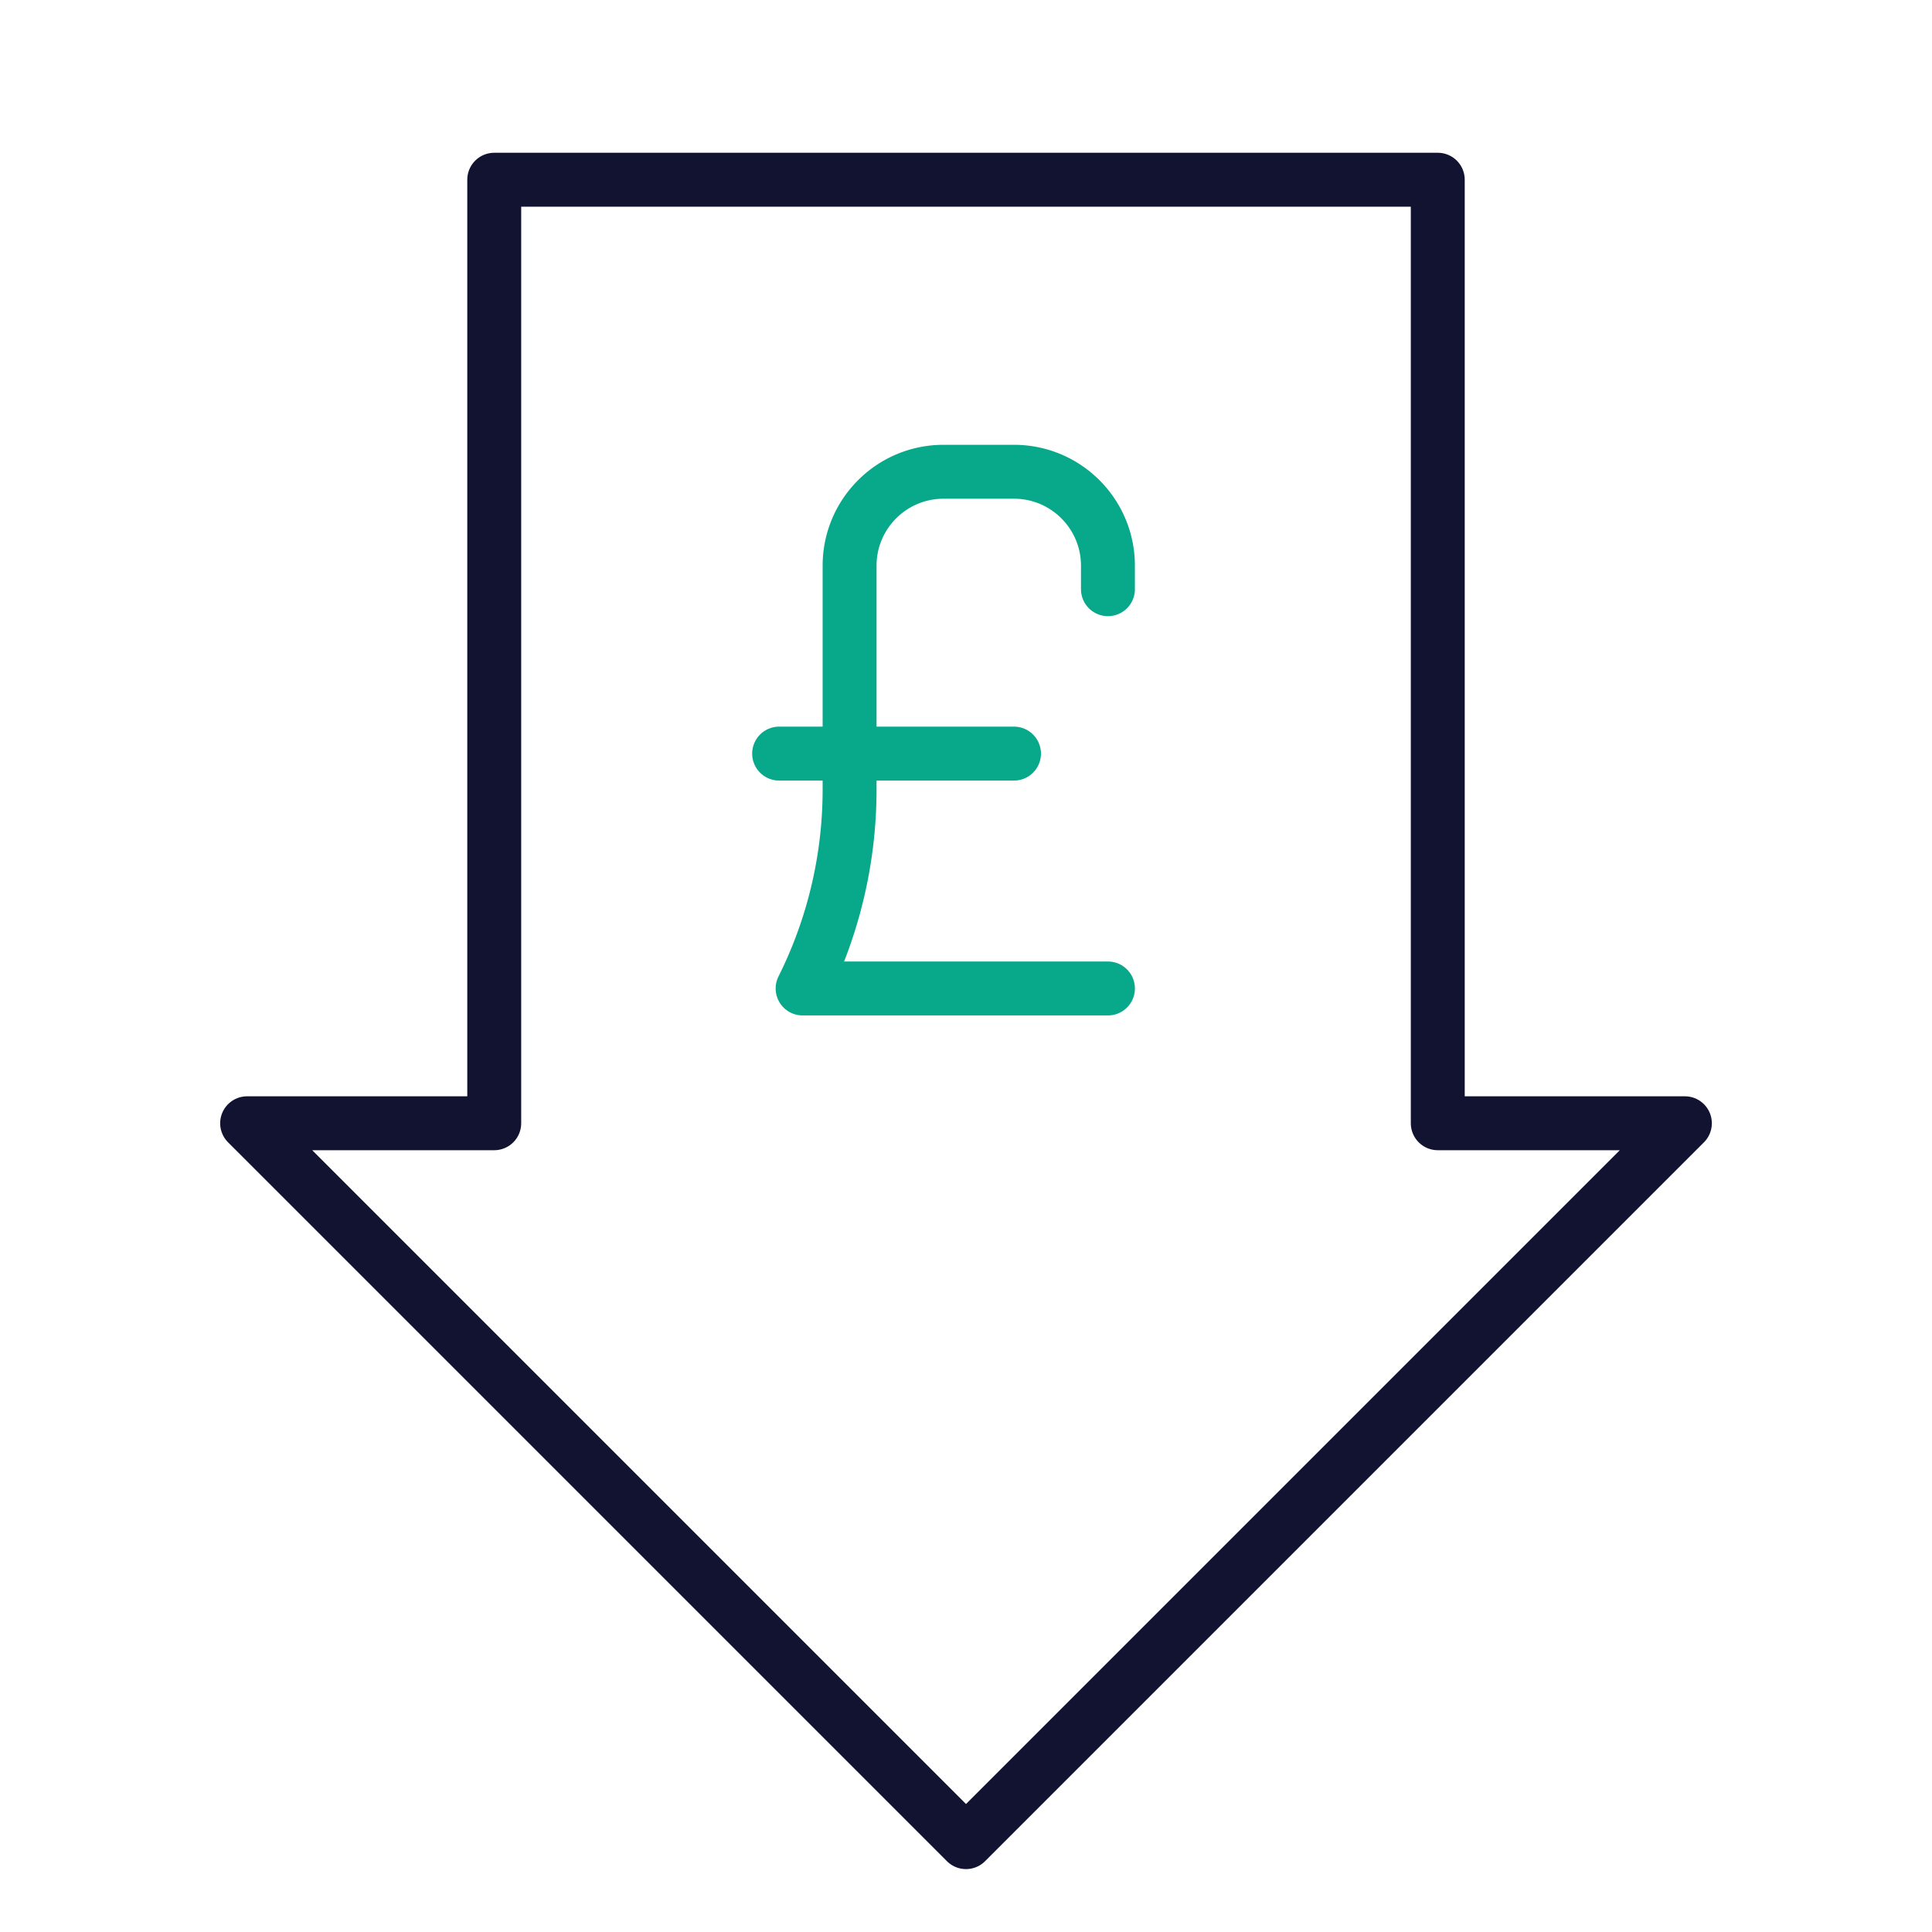<svg xmlns="http://www.w3.org/2000/svg" width="430" height="430" style="width:100%;height:100%;transform:translate3d(0,0,0);content-visibility:visible" viewBox="0 0 430 430"><defs><clipPath id="a"><path d="M0 0h430v430H0z"/></clipPath><clipPath id="c"><path d="M0 0h430v430H0z"/></clipPath><clipPath id="b"><path d="M0 0h430v430H0z"/></clipPath></defs><g fill="none" clip-path="url(#a)"><g clip-path="url(#b)" style="display:block"><path stroke="#121331" stroke-linecap="round" stroke-linejoin="round" stroke-width="12" d="M0 185 160 25h-55v-210h-210V25h-55z" class="primary" style="display:block" transform="translate(215 225)"/><path class="primary" style="display:none"/><path stroke="#08A88A" stroke-linecap="round" stroke-linejoin="round" stroke-width="12" d="M225.682 167.727h-36.591m-15.682 0h15.682m0 0v7.987A99 99 0 0 1 178.636 220h67.955m-57.5-52.273v-41.818c0-11.548 9.361-20.909 20.909-20.909h15.682c11.548 0 20.909 9.361 20.909 20.909v5.227" class="secondary" style="display:block"/><g style="display:none"><path class="secondary"/><path class="secondary"/><path class="secondary"/></g></g><g clip-path="url(#c)" style="display:none"><path class="primary" style="display:none"/><g style="display:none"><path class="secondary"/><path class="secondary"/><path class="secondary"/></g></g></g></svg>